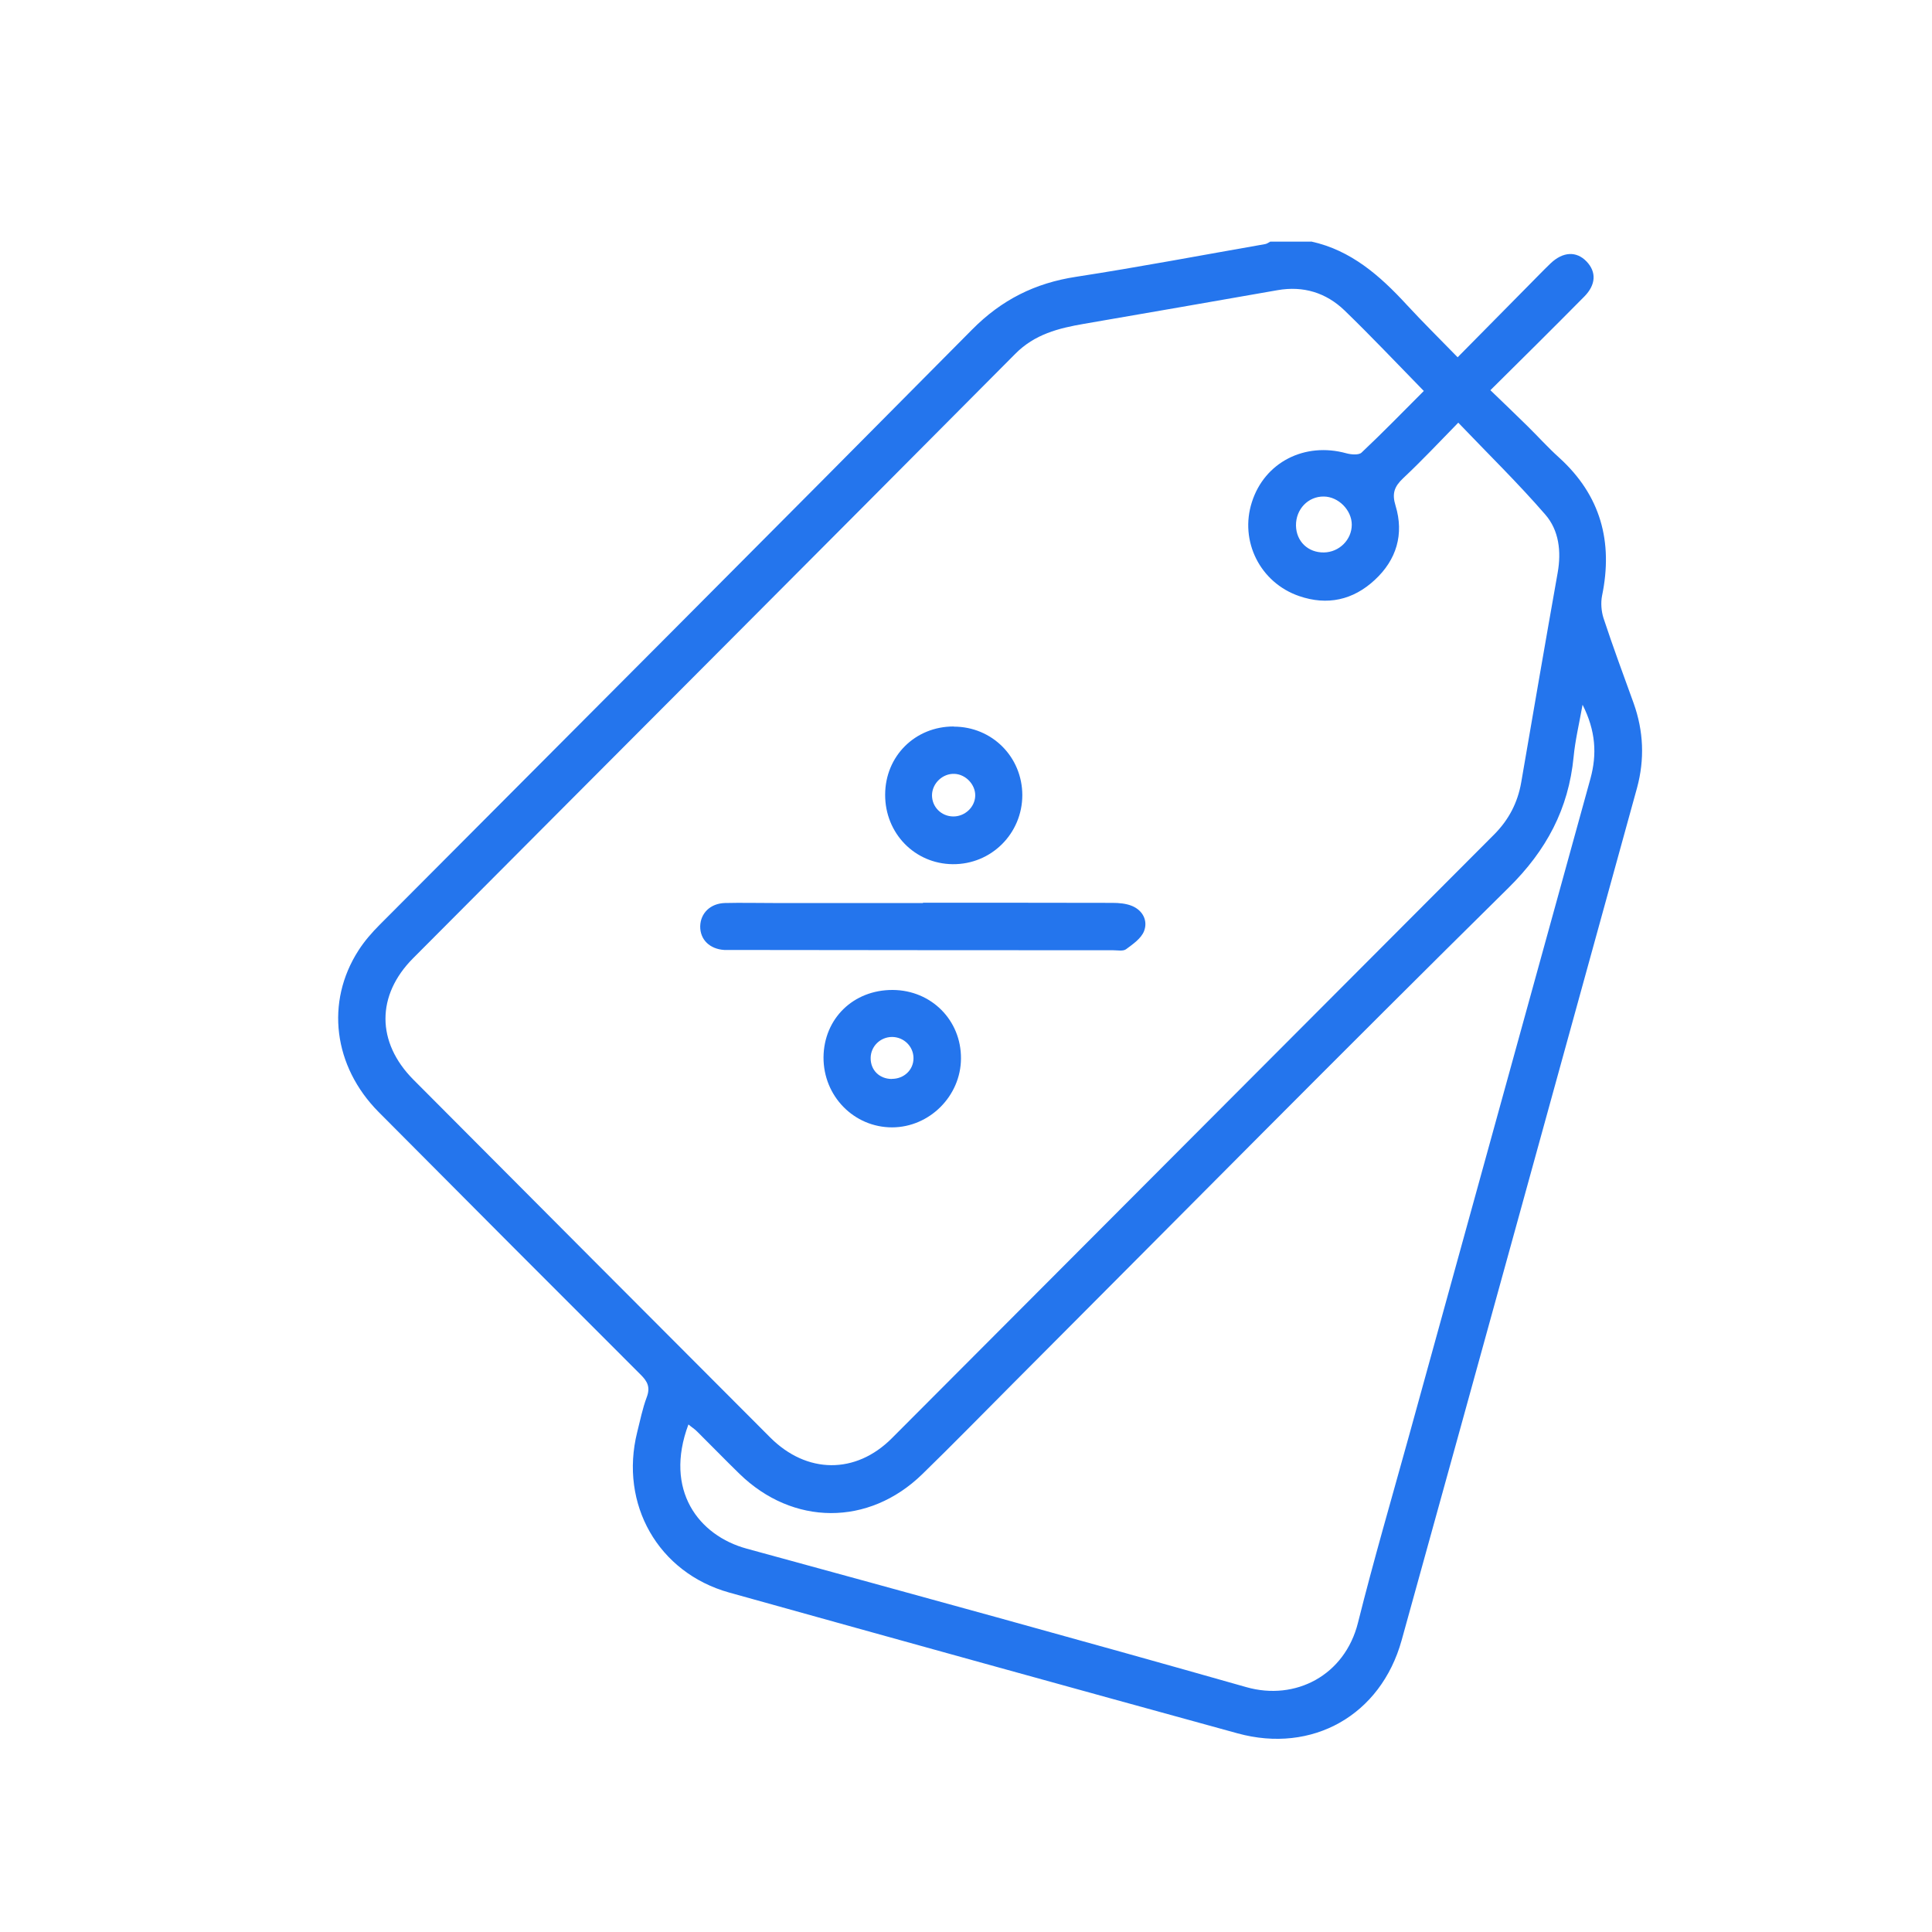 <svg width="40" height="40" viewBox="0 0 40 40" fill="none" xmlns="http://www.w3.org/2000/svg">
<mask id="mask0_25_367" style="mask-type:alpha" maskUnits="userSpaceOnUse" x="0" y="0" width="40" height="40">
<rect width="40" height="40" fill="#D9D9D9"/>
</mask>
<g mask="url(#mask0_25_367)">
<g clip-path="url(#clip0_25_367)">
<path d="M27.146 5C27.971 5.18 28.569 5.707 29.121 6.306C29.456 6.669 29.807 7.015 30.179 7.397C30.672 6.897 31.144 6.419 31.615 5.943C31.779 5.779 31.939 5.61 32.105 5.451C32.363 5.207 32.641 5.196 32.85 5.416C33.054 5.631 33.043 5.895 32.802 6.139C32.172 6.776 31.535 7.408 30.857 8.079C31.119 8.332 31.374 8.574 31.621 8.818C31.843 9.036 32.052 9.27 32.285 9.479C33.14 10.258 33.4 11.215 33.169 12.333C33.14 12.481 33.153 12.653 33.199 12.798C33.394 13.389 33.611 13.975 33.823 14.56C34.029 15.138 34.053 15.721 33.893 16.312C32.269 22.194 30.651 28.079 29.019 33.961C28.587 35.514 27.17 36.312 25.622 35.887C22.111 34.922 18.602 33.95 15.097 32.972C13.626 32.561 12.822 31.142 13.192 29.653C13.254 29.409 13.302 29.162 13.39 28.928C13.468 28.721 13.406 28.6 13.261 28.458C11.45 26.649 9.642 24.838 7.838 23.022C6.901 22.076 6.735 20.746 7.421 19.679C7.544 19.486 7.699 19.308 7.863 19.144C11.951 15.039 16.048 10.941 20.126 6.824C20.737 6.206 21.431 5.86 22.278 5.731C23.588 5.529 24.887 5.282 26.192 5.054C26.23 5.048 26.265 5.021 26.299 5.003C26.581 5.003 26.862 5.003 27.146 5.003V5ZM29.477 8.093C28.912 7.515 28.387 6.959 27.837 6.427C27.454 6.059 26.983 5.914 26.449 6.008C25.115 6.241 23.781 6.475 22.446 6.704C21.916 6.795 21.42 6.919 21.016 7.33C16.868 11.505 12.707 15.667 8.554 19.838C7.788 20.606 7.79 21.579 8.559 22.353C11.019 24.825 13.481 27.291 15.946 29.761C16.702 30.518 17.715 30.529 18.465 29.777C22.623 25.612 26.776 21.442 30.935 17.277C31.237 16.973 31.422 16.619 31.495 16.199C31.744 14.751 31.993 13.303 32.25 11.857C32.328 11.417 32.277 10.979 31.993 10.653C31.43 10.003 30.811 9.399 30.192 8.751C29.791 9.162 29.431 9.544 29.051 9.901C28.869 10.073 28.815 10.216 28.893 10.468C29.073 11.059 28.914 11.591 28.462 12.008C28.014 12.424 27.481 12.542 26.897 12.341C26.09 12.064 25.659 11.204 25.919 10.396C26.181 9.571 27.012 9.146 27.875 9.385C27.974 9.412 28.129 9.425 28.188 9.372C28.628 8.958 29.048 8.525 29.48 8.093H29.477ZM32.765 14.593C32.692 14.998 32.612 15.332 32.58 15.67C32.475 16.748 32.017 17.607 31.232 18.381C27.789 21.778 24.389 25.22 20.973 28.643C20.346 29.272 19.727 29.906 19.092 30.524C17.983 31.601 16.415 31.591 15.309 30.513C15.014 30.226 14.725 29.927 14.432 29.637C14.382 29.586 14.317 29.546 14.253 29.492C13.744 30.854 14.465 31.792 15.459 32.063C18.912 33.007 22.363 33.953 25.806 34.931C26.819 35.218 27.843 34.689 28.116 33.595C28.438 32.308 28.81 31.034 29.164 29.755C30.418 25.212 31.672 20.668 32.928 16.122C33.067 15.614 33.038 15.13 32.765 14.59V14.593ZM27.411 11.438C27.727 11.433 27.987 11.175 27.987 10.863C27.987 10.562 27.711 10.283 27.409 10.28C27.084 10.275 26.827 10.543 26.832 10.882C26.838 11.21 27.082 11.443 27.411 11.438Z" fill="#2475ED"/>
<path d="M19.111 18.69C20.419 18.69 21.723 18.69 23.031 18.693C23.168 18.693 23.318 18.706 23.441 18.758C23.663 18.852 23.768 19.064 23.687 19.276C23.628 19.429 23.457 19.547 23.315 19.652C23.253 19.698 23.141 19.674 23.05 19.674C20.427 19.674 17.803 19.671 15.18 19.668C15.119 19.668 15.06 19.668 14.998 19.668C14.693 19.65 14.494 19.453 14.497 19.179C14.502 18.908 14.706 18.704 15.009 18.696C15.341 18.688 15.673 18.696 16.003 18.696C17.037 18.696 18.074 18.696 19.108 18.696L19.111 18.69Z" fill="#2475ED"/>
<path d="M19.746 15.044C20.539 15.044 21.163 15.67 21.166 16.46C21.166 17.258 20.523 17.9 19.724 17.892C18.939 17.884 18.323 17.253 18.326 16.452C18.328 15.654 18.947 15.039 19.746 15.041V15.044ZM20.191 16.479C20.199 16.248 19.998 16.033 19.765 16.022C19.518 16.009 19.298 16.218 19.296 16.465C19.296 16.707 19.488 16.901 19.735 16.904C19.976 16.906 20.183 16.713 20.191 16.479Z" fill="#2475ED"/>
<path d="M18.484 20.496C19.282 20.501 19.901 21.122 19.896 21.915C19.893 22.691 19.245 23.339 18.47 23.341C17.68 23.341 17.045 22.694 17.05 21.888C17.058 21.087 17.669 20.493 18.481 20.496H18.484ZM18.465 22.337C18.717 22.337 18.913 22.151 18.913 21.909C18.913 21.668 18.717 21.471 18.47 21.469C18.227 21.469 18.028 21.662 18.026 21.904C18.023 22.154 18.205 22.337 18.462 22.339L18.465 22.337Z" fill="#2475ED"/>
</g>
</g>
<defs>
<clipPath id="clip0_25_367">
<rect width="27" height="31" fill="white" transform="translate(7 5)"/>
</clipPath>
</defs>
</svg>
